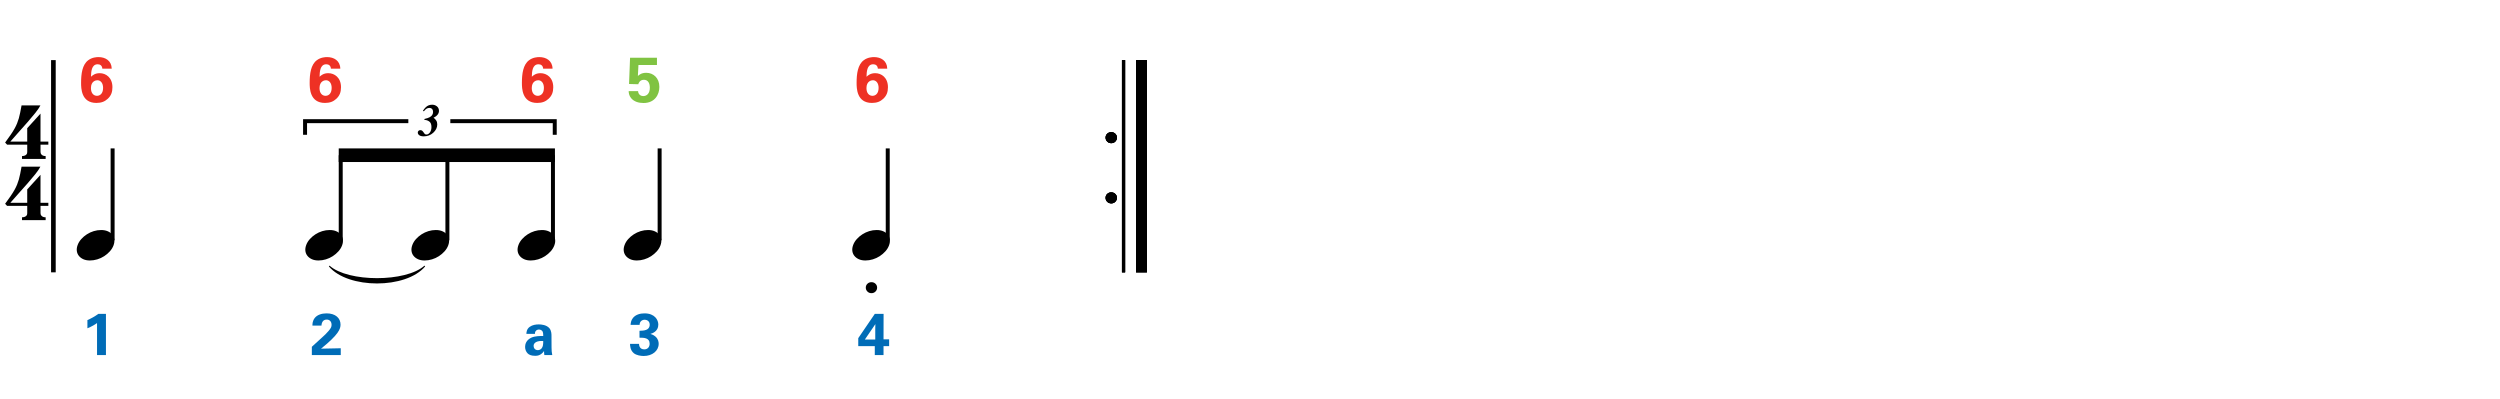 <?xml version="1.0" encoding="utf-8"?>
<!-- Generator: Adobe Illustrator 14.0.0, SVG Export Plug-In . SVG Version: 6.00 Build 43363)  -->
<!DOCTYPE svg PUBLIC "-//W3C//DTD SVG 1.1//EN" "http://www.w3.org/Graphics/SVG/1.1/DTD/svg11.dtd">
<svg version="1.1" id="Layer_1" xmlns="http://www.w3.org/2000/svg" xmlns:xlink="http://www.w3.org/1999/xlink" x="0px" y="0px"
	 width="588px" height="93.819px" viewBox="0 0 588 93.819" enable-background="new 0 0 588 93.819" xml:space="preserve">
<line fill="none" stroke="#000000" stroke-width="1.091" stroke-miterlimit="10" x1="12.557" y1="14.138" x2="12.557" y2="64.053"/>
<g>
	<path d="M9.531,48.418v1.691c0,0.256,0.06,0.452,0.18,0.589c0.119,0.137,0.256,0.239,0.41,0.308
		c0.188,0.068,0.393,0.103,0.615,0.103v0.666h-5.56v-0.666c0.222,0,0.427-0.035,0.615-0.103c0.154-0.051,0.294-0.141,0.423-0.269
		c0.128-0.128,0.192-0.32,0.192-0.576v-1.742h-4.74l-0.461-0.487c0.512-0.701,0.948-1.311,1.307-1.832
		c0.358-0.521,0.662-1.003,0.909-1.447s0.449-0.858,0.602-1.243c0.154-0.384,0.291-0.781,0.41-1.191
		c0.119-0.41,0.226-0.858,0.32-1.345c0.094-0.487,0.201-1.046,0.32-1.678h4.432c-0.256,0.496-0.653,1.08-1.191,1.755
		s-1.14,1.392-1.806,2.152c-0.666,0.76-1.358,1.537-2.075,2.332s-1.383,1.55-1.999,2.268h3.971v-3.151l3.125-3.433v6.584h1.845
		v0.717H9.531z"/>
</g>
<g>
	<path d="M9.531,34.018v1.691c0,0.256,0.06,0.452,0.18,0.589c0.119,0.137,0.256,0.239,0.41,0.308
		c0.188,0.068,0.393,0.103,0.615,0.103v0.666h-5.56v-0.666c0.222,0,0.427-0.035,0.615-0.103c0.154-0.051,0.294-0.141,0.423-0.269
		c0.128-0.128,0.192-0.32,0.192-0.576v-1.742h-4.74l-0.461-0.487c0.512-0.701,0.948-1.311,1.307-1.832
		c0.358-0.521,0.662-1.003,0.909-1.447s0.449-0.858,0.602-1.243c0.154-0.384,0.291-0.781,0.41-1.191
		c0.119-0.41,0.226-0.858,0.32-1.345c0.094-0.487,0.201-1.046,0.32-1.678h4.432c-0.256,0.496-0.653,1.08-1.191,1.755
		s-1.14,1.392-1.806,2.152c-0.666,0.76-1.358,1.537-2.075,2.332s-1.383,1.55-1.999,2.268h3.971v-3.151l3.125-3.433v6.584h1.845
		v0.717H9.531z"/>
</g>
<line fill="none" stroke="#000000" stroke-width="2.562" stroke-miterlimit="10" x1="268.475" y1="14.138" x2="268.475" y2="64.053"/>
<line fill="none" stroke="#000000" stroke-width="0.747" stroke-miterlimit="10" x1="264.257" y1="14.138" x2="264.257" y2="64.053"/>
<g>
	<path d="M260.034,32.368c0-0.359,0.128-0.662,0.384-0.91c0.256-0.248,0.572-0.372,0.948-0.372c0.375,0,0.692,0.124,0.948,0.372
		c0.256,0.248,0.384,0.551,0.384,0.91c0,0.358-0.128,0.666-0.384,0.922c-0.256,0.256-0.572,0.384-0.948,0.384
		c-0.376,0-0.692-0.128-0.948-0.384C260.162,33.034,260.034,32.726,260.034,32.368z"/>
</g>
<g>
	<path d="M260.034,46.528c0-0.359,0.128-0.662,0.384-0.91c0.256-0.248,0.572-0.372,0.948-0.372c0.375,0,0.692,0.124,0.948,0.372
		c0.256,0.248,0.384,0.551,0.384,0.91c0,0.358-0.128,0.666-0.384,0.922c-0.256,0.256-0.572,0.384-0.948,0.384
		c-0.376,0-0.692-0.128-0.948-0.384C260.162,47.194,260.034,46.886,260.034,46.528z"/>
</g>
<line fill="none" stroke="#000000" stroke-width="2.562" stroke-miterlimit="10" x1="268.475" y1="14.138" x2="268.475" y2="64.053"/>
<line fill="none" stroke="#000000" stroke-width="0.747" stroke-miterlimit="10" x1="264.257" y1="14.138" x2="264.257" y2="64.053"/>
<g>
	<path d="M260.034,32.368c0-0.359,0.128-0.662,0.384-0.91c0.256-0.248,0.572-0.372,0.948-0.372c0.375,0,0.692,0.124,0.948,0.372
		c0.256,0.248,0.384,0.551,0.384,0.91c0,0.358-0.128,0.666-0.384,0.922c-0.256,0.256-0.572,0.384-0.948,0.384
		c-0.376,0-0.692-0.128-0.948-0.384C260.162,33.034,260.034,32.726,260.034,32.368z"/>
</g>
<g>
	<path d="M260.034,46.528c0-0.359,0.128-0.662,0.384-0.91c0.256-0.248,0.572-0.372,0.948-0.372c0.375,0,0.692,0.124,0.948,0.372
		c0.256,0.248,0.384,0.551,0.384,0.91c0,0.358-0.128,0.666-0.384,0.922c-0.256,0.256-0.572,0.384-0.948,0.384
		c-0.376,0-0.692-0.128-0.948-0.384C260.162,47.194,260.034,46.886,260.034,46.528z"/>
</g>
<line fill="none" stroke="#000000" stroke-width="2.562" stroke-miterlimit="10" x1="268.475" y1="14.138" x2="268.475" y2="64.053"/>
<line fill="none" stroke="#000000" stroke-width="0.747" stroke-miterlimit="10" x1="264.257" y1="14.138" x2="264.257" y2="64.053"/>
<g>
	<path d="M260.034,32.368c0-0.359,0.128-0.662,0.384-0.91c0.256-0.248,0.572-0.372,0.948-0.372c0.375,0,0.692,0.124,0.948,0.372
		c0.256,0.248,0.384,0.551,0.384,0.91c0,0.358-0.128,0.666-0.384,0.922c-0.256,0.256-0.572,0.384-0.948,0.384
		c-0.376,0-0.692-0.128-0.948-0.384C260.162,33.034,260.034,32.726,260.034,32.368z"/>
</g>
<g>
	<path d="M260.034,46.528c0-0.359,0.128-0.662,0.384-0.91c0.256-0.248,0.572-0.372,0.948-0.372c0.375,0,0.692,0.124,0.948,0.372
		c0.256,0.248,0.384,0.551,0.384,0.91c0,0.358-0.128,0.666-0.384,0.922c-0.256,0.256-0.572,0.384-0.948,0.384
		c-0.376,0-0.692-0.128-0.948-0.384C260.162,47.194,260.034,46.886,260.034,46.528z"/>
</g>
<line fill="none" stroke="#000000" stroke-width="0.934" stroke-miterlimit="10" x1="26.485" y1="56.526" x2="26.485" y2="34.905"/>
<g>
	<path d="M18.262,57.627c0.185-0.499,0.467-0.961,0.847-1.388c0.379-0.425,0.819-0.8,1.318-1.124c0.5-0.324,1.037-0.574,1.61-0.75
		c0.573-0.176,1.156-0.264,1.749-0.264s1.111,0.098,1.555,0.292c0.444,0.194,0.795,0.454,1.055,0.776
		c0.259,0.324,0.42,0.704,0.486,1.139c0.064,0.436,0.004,0.902-0.181,1.402c-0.185,0.5-0.472,0.967-0.86,1.401
		c-0.389,0.435-0.833,0.814-1.333,1.138c-0.5,0.324-1.041,0.574-1.624,0.75s-1.162,0.264-1.735,0.264
		c-0.592,0-1.106-0.097-1.541-0.291c-0.435-0.194-0.787-0.458-1.055-0.791c-0.269-0.334-0.43-0.718-0.486-1.152
		C18.012,58.594,18.077,58.127,18.262,57.627z"/>
</g>
<g>
	<path d="M72.022,57.627c0.185-0.499,0.467-0.961,0.847-1.388c0.379-0.425,0.819-0.8,1.318-1.124c0.5-0.324,1.037-0.574,1.61-0.75
		c0.573-0.176,1.156-0.264,1.749-0.264s1.111,0.098,1.555,0.292c0.444,0.194,0.795,0.454,1.055,0.776
		c0.259,0.324,0.42,0.704,0.486,1.139c0.064,0.436,0.004,0.902-0.181,1.402c-0.185,0.5-0.472,0.967-0.86,1.401
		c-0.389,0.435-0.833,0.814-1.333,1.138c-0.5,0.324-1.041,0.574-1.624,0.75s-1.162,0.264-1.735,0.264
		c-0.592,0-1.106-0.097-1.541-0.291c-0.435-0.194-0.787-0.458-1.055-0.791c-0.269-0.334-0.43-0.718-0.486-1.152
		C71.772,58.594,71.837,58.127,72.022,57.627z"/>
</g>
<line fill="none" stroke="#000000" stroke-width="0.934" stroke-miterlimit="10" x1="80.137" y1="56.526" x2="80.137" y2="36.507"/>
<g>
	<path d="M96.982,57.627c0.185-0.499,0.467-0.961,0.847-1.388c0.379-0.425,0.819-0.8,1.318-1.124c0.5-0.324,1.037-0.574,1.61-0.75
		c0.573-0.176,1.156-0.264,1.749-0.264s1.111,0.098,1.555,0.292c0.444,0.194,0.795,0.454,1.055,0.776
		c0.259,0.324,0.42,0.704,0.486,1.139c0.064,0.436,0.004,0.902-0.181,1.402c-0.185,0.5-0.472,0.967-0.86,1.401
		c-0.389,0.435-0.833,0.814-1.333,1.138c-0.5,0.324-1.041,0.574-1.624,0.75s-1.162,0.264-1.735,0.264
		c-0.592,0-1.106-0.097-1.541-0.291c-0.435-0.194-0.787-0.458-1.055-0.791c-0.269-0.334-0.43-0.718-0.486-1.152
		C96.732,58.594,96.797,58.127,96.982,57.627z"/>
</g>
<line fill="none" stroke="#000000" stroke-width="0.934" stroke-miterlimit="10" x1="105.229" y1="56.526" x2="105.229" y2="36.507"/>
<g>
	<path d="M121.942,57.627c0.185-0.499,0.467-0.961,0.847-1.388c0.379-0.425,0.819-0.8,1.318-1.124c0.5-0.324,1.037-0.574,1.61-0.75
		c0.573-0.176,1.156-0.264,1.749-0.264s1.111,0.098,1.555,0.292c0.444,0.194,0.795,0.454,1.055,0.776
		c0.259,0.324,0.42,0.704,0.486,1.139c0.064,0.436,0.004,0.902-0.181,1.402c-0.185,0.5-0.472,0.967-0.86,1.401
		c-0.389,0.435-0.833,0.814-1.333,1.138c-0.5,0.324-1.041,0.574-1.624,0.75s-1.162,0.264-1.735,0.264
		c-0.592,0-1.106-0.097-1.541-0.291c-0.435-0.194-0.787-0.458-1.055-0.791c-0.269-0.334-0.43-0.718-0.486-1.152
		C121.692,58.594,121.757,58.127,121.942,57.627z"/>
</g>
<line fill="none" stroke="#000000" stroke-width="0.934" stroke-miterlimit="10" x1="130.053" y1="56.526" x2="130.053" y2="36.507"/>
<polyline points="130.52,34.905 79.67,34.905 79.67,38.108 130.52,38.108 "/>
<line fill="none" stroke="#000000" stroke-width="0.934" stroke-miterlimit="10" x1="155.143" y1="56.526" x2="155.143" y2="34.905"/>
<g>
	<path d="M146.902,57.627c0.185-0.499,0.467-0.961,0.847-1.388c0.379-0.425,0.819-0.8,1.318-1.124c0.5-0.324,1.037-0.574,1.61-0.75
		c0.573-0.176,1.156-0.264,1.749-0.264s1.111,0.098,1.555,0.292c0.444,0.194,0.795,0.454,1.055,0.776
		c0.259,0.324,0.42,0.704,0.486,1.139c0.064,0.436,0.004,0.902-0.181,1.402c-0.185,0.5-0.472,0.967-0.86,1.401
		c-0.389,0.435-0.833,0.814-1.333,1.138c-0.5,0.324-1.041,0.574-1.624,0.75s-1.162,0.264-1.735,0.264
		c-0.592,0-1.106-0.097-1.541-0.291c-0.435-0.194-0.787-0.458-1.055-0.791c-0.269-0.334-0.43-0.718-0.486-1.152
		C146.652,58.594,146.717,58.127,146.902,57.627z"/>
</g>
<line fill="none" stroke="#000000" stroke-width="0.934" stroke-miterlimit="10" x1="208.795" y1="56.526" x2="208.795" y2="34.905"/>
<g>
	<path d="M200.662,57.627c0.185-0.499,0.467-0.961,0.847-1.388c0.379-0.425,0.819-0.8,1.318-1.124c0.5-0.324,1.037-0.574,1.61-0.75
		c0.573-0.176,1.156-0.264,1.749-0.264s1.111,0.098,1.555,0.292c0.444,0.194,0.795,0.454,1.055,0.776
		c0.259,0.324,0.42,0.704,0.486,1.139c0.064,0.436,0.004,0.902-0.181,1.402c-0.185,0.5-0.472,0.967-0.86,1.401
		c-0.389,0.435-0.833,0.814-1.333,1.138c-0.5,0.324-1.041,0.574-1.624,0.75s-1.162,0.264-1.735,0.264
		c-0.592,0-1.106-0.097-1.541-0.291c-0.435-0.194-0.787-0.458-1.055-0.791c-0.269-0.334-0.43-0.718-0.486-1.152
		C200.412,58.594,200.477,58.127,200.662,57.627z"/>
</g>
<g>
	<path d="M203.634,67.648c0-0.359,0.128-0.662,0.384-0.91c0.256-0.248,0.572-0.371,0.948-0.371c0.375,0,0.692,0.123,0.948,0.371
		c0.256,0.248,0.384,0.551,0.384,0.91c0,0.357-0.128,0.666-0.384,0.922c-0.256,0.256-0.572,0.385-0.948,0.385
		c-0.376,0-0.692-0.129-0.948-0.385C203.762,68.314,203.634,68.006,203.634,67.648z"/>
</g>
<g>
	<path d="M98.429,30.775c0.111-0.11,0.255-0.165,0.433-0.165c0.156,0,0.289,0.037,0.396,0.11c0.107,0.073,0.229,0.209,0.365,0.409
		l0.151,0.209c0.09,0.129,0.17,0.211,0.24,0.247c0.07,0.035,0.162,0.052,0.276,0.052c0.324,0,0.603-0.167,0.837-0.501
		c0.234-0.334,0.352-0.755,0.352-1.264c0-0.63-0.178-1.067-0.534-1.311c-0.356-0.244-0.734-0.36-1.134-0.35l0.037-0.235
		c0.573-0.128,0.998-0.274,1.272-0.438c0.493-0.289,0.74-0.694,0.74-1.215c0-0.289-0.077-0.517-0.232-0.686
		s-0.373-0.253-0.655-0.253c-0.253,0-0.479,0.065-0.678,0.195s-0.398,0.333-0.6,0.608l-0.219-0.136
		c0.233-0.351,0.457-0.629,0.673-0.834c0.396-0.393,0.9-0.589,1.512-0.589c0.417,0,0.786,0.129,1.105,0.386s0.48,0.612,0.48,1.063
		c0,0.327-0.109,0.628-0.326,0.902c-0.217,0.275-0.493,0.488-0.826,0.642l-0.125,0.057c0.25,0.188,0.459,0.408,0.626,0.66
		s0.25,0.561,0.25,0.926c0,0.737-0.322,1.396-0.965,1.977c-0.615,0.553-1.359,0.829-2.232,0.829c-0.536,0-0.925-0.124-1.168-0.371
		c-0.146-0.149-0.219-0.316-0.219-0.5C98.262,31.026,98.318,30.885,98.429,30.775z"/>
</g>
<polyline fill="none" stroke="#000000" stroke-width="0.934" stroke-miterlimit="10" points="71.75,31.702 71.75,28.499 
	96.04,28.499 "/>
<polyline fill="none" stroke="#000000" stroke-width="0.934" stroke-miterlimit="10" points="105.917,28.499 130.474,28.499 
	130.474,31.702 "/>
<g>
	<path fill="#006CB7" d="M20.559,75.286c0.902-0.39,1.763-0.875,2.569-1.458h1.791v9.691h-2.097V75.98
		c-0.403,0.305-1.208,0.805-2.263,1.235V75.286z"/>
</g>
<g>
	<path fill="#EE3124" d="M24.067,16.149c-0.045-0.748-0.539-1.032-1.092-1.032c-1.495,0-1.54,1.854-1.57,2.931
		c0.374-0.344,0.957-0.837,2.048-0.837c1.451,0,2.991,1.032,2.991,3.305c0,1.151-0.314,1.989-1.106,2.722
		c-0.688,0.643-1.496,0.972-2.662,0.972c-3.604,0-3.604-3.5-3.604-4.74c0-2.094,0.269-4.262,1.69-5.309
		c0.912-0.688,2.004-0.733,2.407-0.733c1.57,0,3.065,0.808,3.11,2.722H24.067z M24.247,20.666c0-1.152-0.598-1.794-1.346-1.794
		c-0.374,0-1.51,0.224-1.51,1.839c0,1.286,0.688,1.825,1.42,1.825C23.454,22.535,24.247,22.086,24.247,20.666z"/>
</g>
<g>
	<path fill="#006CB7" d="M73.347,81.562l2.513-2.291c0.444-0.403,0.944-0.848,1.458-1.473c0.542-0.652,0.667-0.957,0.667-1.402
		c0-0.736-0.43-1.235-1.152-1.235c-1.111,0-1.208,1.139-1.222,1.416h-2.125c0-0.389,0-1.11,0.569-1.819
		c0.556-0.693,1.583-1.055,2.763-1.055c2.111,0,3.277,1.139,3.277,2.639c0,0.999-0.389,2.291-4.583,5.664
		c1.402-0.027,1.569-0.041,2.666-0.055c1.486-0.027,1.652-0.027,1.972-0.042v1.61h-6.804V81.562z"/>
</g>
<g>
	<path fill="#EE3124" d="M77.828,16.149c-0.045-0.748-0.539-1.032-1.092-1.032c-1.495,0-1.54,1.854-1.57,2.931
		c0.374-0.344,0.957-0.837,2.048-0.837c1.451,0,2.991,1.032,2.991,3.305c0,1.151-0.314,1.989-1.106,2.722
		c-0.688,0.643-1.495,0.972-2.662,0.972c-3.604,0-3.604-3.5-3.604-4.74c0-2.094,0.269-4.262,1.69-5.309
		c0.912-0.688,2.003-0.733,2.407-0.733c1.57,0,3.066,0.808,3.11,2.722H77.828z M78.007,20.666c0-1.152-0.598-1.794-1.346-1.794
		c-0.374,0-1.51,0.224-1.51,1.839c0,1.286,0.688,1.825,1.42,1.825C77.214,22.535,78.007,22.086,78.007,20.666z"/>
</g>
<g>
	<path fill="#006CB7" d="M128.03,83.52c-0.069-0.43-0.069-0.75-0.069-0.957c-0.778,1.124-1.708,1.124-2.097,1.124
		c-1.014,0-1.472-0.292-1.75-0.556c-0.417-0.416-0.611-0.985-0.611-1.541c0-0.555,0.194-1.583,1.486-2.18
		c0.861-0.389,2.097-0.389,2.777-0.389c0-0.459-0.014-0.681-0.097-0.931c-0.181-0.514-0.722-0.583-0.917-0.583
		c-0.292,0-0.597,0.125-0.778,0.389c-0.153,0.236-0.153,0.458-0.153,0.625h-2.013c0.014-0.375,0.056-1.125,0.792-1.652
		c0.639-0.459,1.458-0.569,2.125-0.569c0.583,0,1.805,0.097,2.5,0.902c0.472,0.569,0.486,1.402,0.486,1.722l0.014,2.818
		c0,0.598,0.042,1.195,0.167,1.777H128.03z M125.502,81.354c0,0.473,0.319,1,1,1c0.375,0,0.68-0.18,0.875-0.402
		c0.361-0.444,0.389-0.986,0.389-1.736C126.447,80.104,125.502,80.521,125.502,81.354z"/>
</g>
<g>
	<path fill="#EE3124" d="M127.748,16.149c-0.045-0.748-0.539-1.032-1.092-1.032c-1.495,0-1.54,1.854-1.57,2.931
		c0.374-0.344,0.957-0.837,2.048-0.837c1.451,0,2.991,1.032,2.991,3.305c0,1.151-0.314,1.989-1.106,2.722
		c-0.688,0.643-1.495,0.972-2.662,0.972c-3.604,0-3.604-3.5-3.604-4.74c0-2.094,0.269-4.262,1.69-5.309
		c0.912-0.688,2.003-0.733,2.407-0.733c1.57,0,3.066,0.808,3.11,2.722H127.748z M127.927,20.666c0-1.152-0.598-1.794-1.346-1.794
		c-0.374,0-1.51,0.224-1.51,1.839c0,1.286,0.688,1.825,1.42,1.825C127.134,22.535,127.927,22.086,127.927,20.666z"/>
</g>
<g>
	<path fill="#006CB7" d="M150.296,80.882c0.014,0.306,0.097,1.292,1.25,1.292c0.777,0,1.25-0.57,1.25-1.32
		c0-1.43-1.375-1.43-2.388-1.43v-1.625c0.972-0.027,2.402-0.055,2.402-1.443c0-0.764-0.569-1.152-1.194-1.152
		c-0.597,0-1.181,0.402-1.181,1.207h-2.124c0.042-0.43,0.083-1.041,0.569-1.639c0.639-0.777,1.666-1.068,2.693-1.068
		c2.472,0,3.263,1.583,3.263,2.639c0,1.624-1.43,2.068-1.86,2.193c0.305,0.098,0.708,0.223,1.152,0.598
		c0.68,0.568,0.792,1.277,0.792,1.734c0,1.639-1.5,2.861-3.513,2.861c-0.694,0-1.708-0.152-2.333-0.652
		c-0.861-0.709-0.889-1.806-0.889-2.194H150.296z"/>
</g>
<g>
	<path fill="#80C342" d="M150.076,21.428c-0.015,0.239,0.179,1.167,1.226,1.167c0.808,0,1.541-0.583,1.541-1.959
		c0-1.001-0.389-1.869-1.391-1.869c-1.001,0-1.256,0.808-1.331,1.047l-2.168-0.06l0.239-6.176h6.326v1.705h-4.352l-0.135,2.587
		c0.329-0.284,0.822-0.748,1.974-0.748c1.675,0,3.081,1.227,3.081,3.32c0,1.78-1.046,3.783-3.723,3.783
		c-1.092,0-2.198-0.284-2.916-1.136c-0.523-0.628-0.568-1.271-0.583-1.66H150.076z"/>
</g>
<g>
	<path fill="#006CB7" d="M201.862,81.409v-1.874l3.888-5.707h2.069l-0.014,5.984h1.319v1.597h-1.319v2.11h-2.055v-2.11H201.862z
		 M203.417,79.854h2.444v-2.556c0-0.125,0.014-0.818,0.028-1.068L203.417,79.854z"/>
</g>
<g>
	<path fill="#EE3124" d="M206.468,16.149c-0.045-0.748-0.539-1.032-1.092-1.032c-1.495,0-1.54,1.854-1.57,2.931
		c0.374-0.344,0.957-0.837,2.048-0.837c1.451,0,2.991,1.032,2.991,3.305c0,1.151-0.314,1.989-1.106,2.722
		c-0.688,0.643-1.496,0.972-2.662,0.972c-3.604,0-3.604-3.5-3.604-4.74c0-2.094,0.269-4.262,1.69-5.309
		c0.912-0.688,2.004-0.733,2.407-0.733c1.57,0,3.065,0.808,3.11,2.722H206.468z M206.647,20.666c0-1.152-0.598-1.794-1.346-1.794
		c-0.374,0-1.51,0.224-1.51,1.839c0,1.286,0.688,1.825,1.42,1.825C205.854,22.535,206.647,22.086,206.647,20.666z"/>
</g>
<path d="M77.355,62.665c4.484,5.339,18.151,5.339,22.635,0l-0.147-0.191c-4.337,3.929-18.003,3.929-22.341,0L77.355,62.665"/>
</svg>
